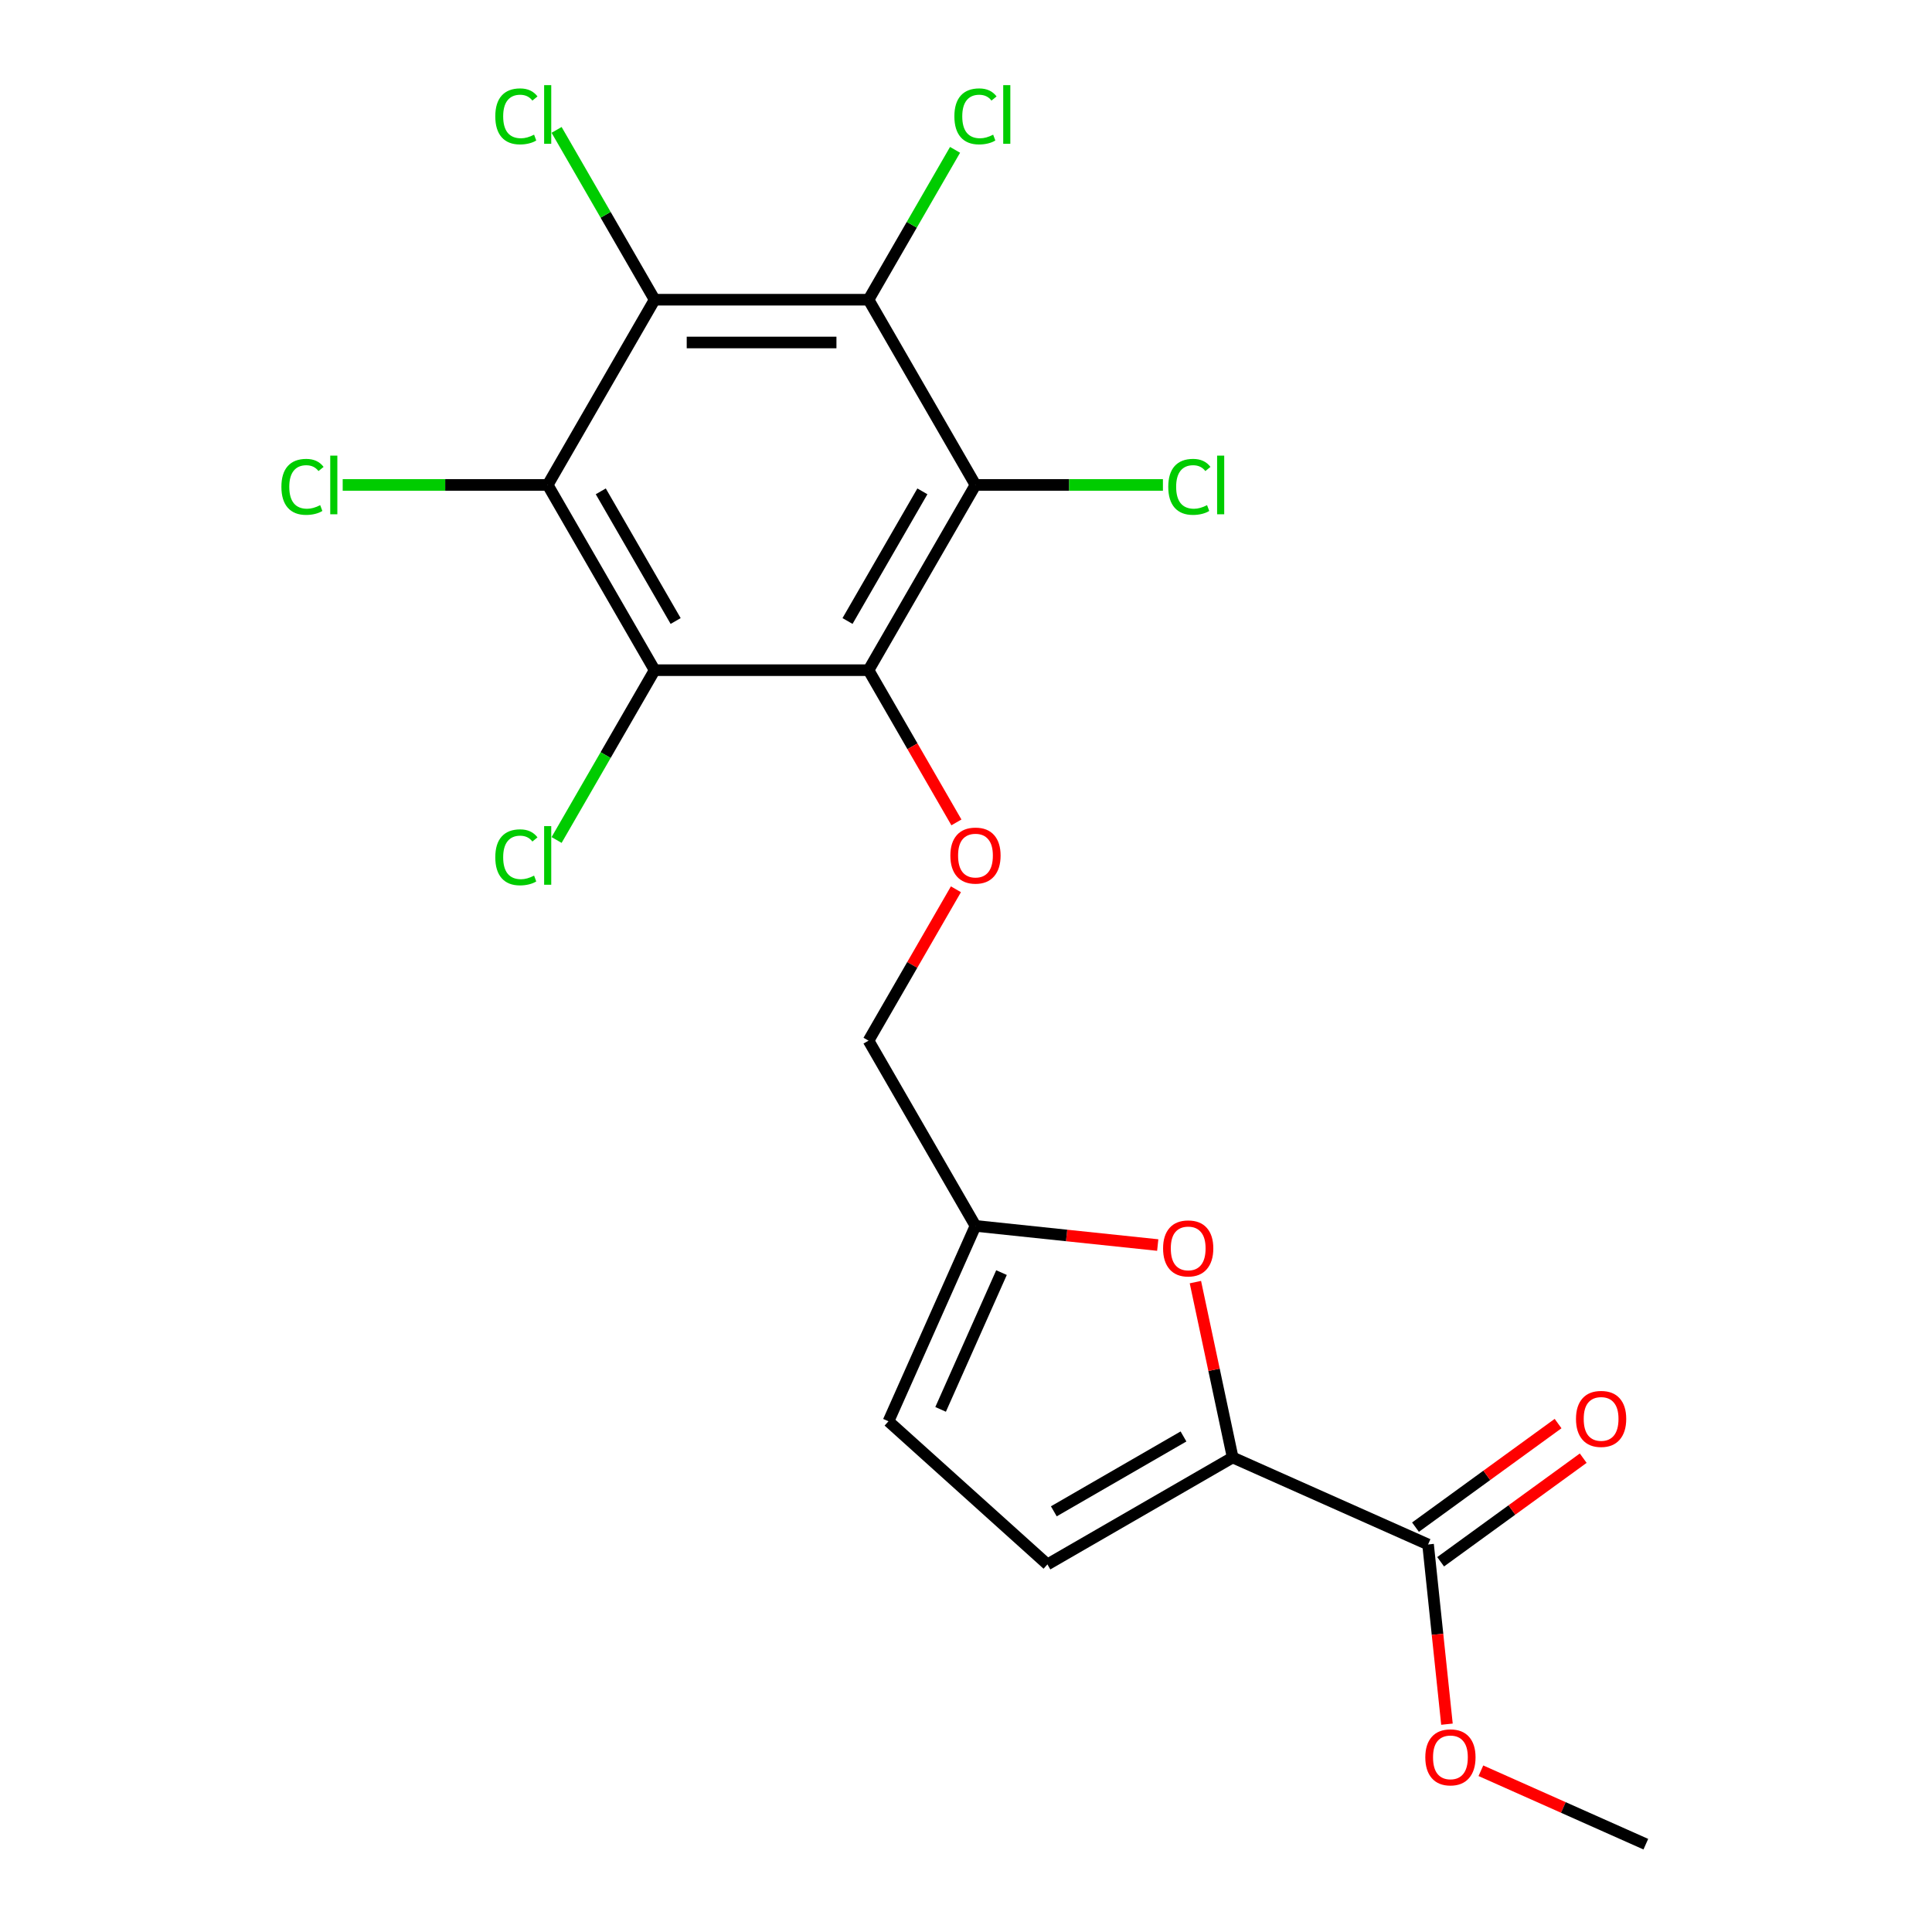 <?xml version='1.0' encoding='iso-8859-1'?>
<svg version='1.1' baseProfile='full'
              xmlns='http://www.w3.org/2000/svg'
                      xmlns:rdkit='http://www.rdkit.org/xml'
                      xmlns:xlink='http://www.w3.org/1999/xlink'
                  xml:space='preserve'
width='1000px' height='1000px' viewBox='0 0 1000 1000'>
<!-- END OF HEADER -->
<rect style='opacity:1.0;fill:#FFFFFF;stroke:none' width='1000' height='1000' x='0' y='0'> </rect>
<path class='bond-0' d='M 449.549,346.885 L 504.904,251.007' style='fill:none;fill-rule:evenodd;stroke:#000000;stroke-width:6px;stroke-linecap:butt;stroke-linejoin:miter;stroke-opacity:1' />
<path class='bond-0' d='M 438.677,321.432 L 477.425,254.318' style='fill:none;fill-rule:evenodd;stroke:#000000;stroke-width:6px;stroke-linecap:butt;stroke-linejoin:miter;stroke-opacity:1' />
<path class='bond-1' d='M 449.549,346.885 L 338.839,346.885' style='fill:none;fill-rule:evenodd;stroke:#000000;stroke-width:6px;stroke-linecap:butt;stroke-linejoin:miter;stroke-opacity:1' />
<path class='bond-8' d='M 449.549,346.885 L 472.294,386.28' style='fill:none;fill-rule:evenodd;stroke:#000000;stroke-width:6px;stroke-linecap:butt;stroke-linejoin:miter;stroke-opacity:1' />
<path class='bond-8' d='M 472.294,386.28 L 495.038,425.675' style='fill:none;fill-rule:evenodd;stroke:#FF0000;stroke-width:6px;stroke-linecap:butt;stroke-linejoin:miter;stroke-opacity:1' />
<path class='bond-4' d='M 504.904,251.007 L 449.549,155.129' style='fill:none;fill-rule:evenodd;stroke:#000000;stroke-width:6px;stroke-linecap:butt;stroke-linejoin:miter;stroke-opacity:1' />
<path class='bond-13' d='M 504.904,251.007 L 553.415,251.007' style='fill:none;fill-rule:evenodd;stroke:#000000;stroke-width:6px;stroke-linecap:butt;stroke-linejoin:miter;stroke-opacity:1' />
<path class='bond-13' d='M 553.415,251.007 L 601.926,251.007' style='fill:none;fill-rule:evenodd;stroke:#00CC00;stroke-width:6px;stroke-linecap:butt;stroke-linejoin:miter;stroke-opacity:1' />
<path class='bond-3' d='M 338.839,346.885 L 283.484,251.007' style='fill:none;fill-rule:evenodd;stroke:#000000;stroke-width:6px;stroke-linecap:butt;stroke-linejoin:miter;stroke-opacity:1' />
<path class='bond-3' d='M 349.711,321.432 L 310.962,254.318' style='fill:none;fill-rule:evenodd;stroke:#000000;stroke-width:6px;stroke-linecap:butt;stroke-linejoin:miter;stroke-opacity:1' />
<path class='bond-17' d='M 338.839,346.885 L 313.465,390.834' style='fill:none;fill-rule:evenodd;stroke:#000000;stroke-width:6px;stroke-linecap:butt;stroke-linejoin:miter;stroke-opacity:1' />
<path class='bond-17' d='M 313.465,390.834 L 288.091,434.782' style='fill:none;fill-rule:evenodd;stroke:#00CC00;stroke-width:6px;stroke-linecap:butt;stroke-linejoin:miter;stroke-opacity:1' />
<path class='bond-2' d='M 338.839,155.129 L 283.484,251.007' style='fill:none;fill-rule:evenodd;stroke:#000000;stroke-width:6px;stroke-linecap:butt;stroke-linejoin:miter;stroke-opacity:1' />
<path class='bond-15' d='M 338.839,155.129 L 313.465,111.181' style='fill:none;fill-rule:evenodd;stroke:#000000;stroke-width:6px;stroke-linecap:butt;stroke-linejoin:miter;stroke-opacity:1' />
<path class='bond-15' d='M 313.465,111.181 L 288.091,67.232' style='fill:none;fill-rule:evenodd;stroke:#00CC00;stroke-width:6px;stroke-linecap:butt;stroke-linejoin:miter;stroke-opacity:1' />
<path class='bond-21' d='M 338.839,155.129 L 449.549,155.129' style='fill:none;fill-rule:evenodd;stroke:#000000;stroke-width:6px;stroke-linecap:butt;stroke-linejoin:miter;stroke-opacity:1' />
<path class='bond-21' d='M 355.445,177.271 L 432.942,177.271' style='fill:none;fill-rule:evenodd;stroke:#000000;stroke-width:6px;stroke-linecap:butt;stroke-linejoin:miter;stroke-opacity:1' />
<path class='bond-16' d='M 283.484,251.007 L 230.432,251.007' style='fill:none;fill-rule:evenodd;stroke:#000000;stroke-width:6px;stroke-linecap:butt;stroke-linejoin:miter;stroke-opacity:1' />
<path class='bond-16' d='M 230.432,251.007 L 177.381,251.007' style='fill:none;fill-rule:evenodd;stroke:#00CC00;stroke-width:6px;stroke-linecap:butt;stroke-linejoin:miter;stroke-opacity:1' />
<path class='bond-14' d='M 449.549,155.129 L 471.941,116.344' style='fill:none;fill-rule:evenodd;stroke:#000000;stroke-width:6px;stroke-linecap:butt;stroke-linejoin:miter;stroke-opacity:1' />
<path class='bond-14' d='M 471.941,116.344 L 494.334,77.559' style='fill:none;fill-rule:evenodd;stroke:#00CC00;stroke-width:6px;stroke-linecap:butt;stroke-linejoin:miter;stroke-opacity:1' />
<path class='bond-5' d='M 638.026,754.382 L 628.379,709' style='fill:none;fill-rule:evenodd;stroke:#000000;stroke-width:6px;stroke-linecap:butt;stroke-linejoin:miter;stroke-opacity:1' />
<path class='bond-5' d='M 628.379,709 L 618.733,663.619' style='fill:none;fill-rule:evenodd;stroke:#FF0000;stroke-width:6px;stroke-linecap:butt;stroke-linejoin:miter;stroke-opacity:1' />
<path class='bond-7' d='M 638.026,754.382 L 739.164,799.412' style='fill:none;fill-rule:evenodd;stroke:#000000;stroke-width:6px;stroke-linecap:butt;stroke-linejoin:miter;stroke-opacity:1' />
<path class='bond-22' d='M 638.026,754.382 L 542.148,809.737' style='fill:none;fill-rule:evenodd;stroke:#000000;stroke-width:6px;stroke-linecap:butt;stroke-linejoin:miter;stroke-opacity:1' />
<path class='bond-22' d='M 612.573,743.51 L 545.458,782.258' style='fill:none;fill-rule:evenodd;stroke:#000000;stroke-width:6px;stroke-linecap:butt;stroke-linejoin:miter;stroke-opacity:1' />
<path class='bond-6' d='M 599.24,644.434 L 552.072,639.476' style='fill:none;fill-rule:evenodd;stroke:#FF0000;stroke-width:6px;stroke-linecap:butt;stroke-linejoin:miter;stroke-opacity:1' />
<path class='bond-6' d='M 552.072,639.476 L 504.904,634.519' style='fill:none;fill-rule:evenodd;stroke:#000000;stroke-width:6px;stroke-linecap:butt;stroke-linejoin:miter;stroke-opacity:1' />
<path class='bond-12' d='M 745.672,808.368 L 782.571,781.56' style='fill:none;fill-rule:evenodd;stroke:#000000;stroke-width:6px;stroke-linecap:butt;stroke-linejoin:miter;stroke-opacity:1' />
<path class='bond-12' d='M 782.571,781.56 L 819.471,754.751' style='fill:none;fill-rule:evenodd;stroke:#FF0000;stroke-width:6px;stroke-linecap:butt;stroke-linejoin:miter;stroke-opacity:1' />
<path class='bond-12' d='M 732.657,790.455 L 769.556,763.646' style='fill:none;fill-rule:evenodd;stroke:#000000;stroke-width:6px;stroke-linecap:butt;stroke-linejoin:miter;stroke-opacity:1' />
<path class='bond-12' d='M 769.556,763.646 L 806.456,736.837' style='fill:none;fill-rule:evenodd;stroke:#FF0000;stroke-width:6px;stroke-linecap:butt;stroke-linejoin:miter;stroke-opacity:1' />
<path class='bond-19' d='M 739.164,799.412 L 744.053,845.92' style='fill:none;fill-rule:evenodd;stroke:#000000;stroke-width:6px;stroke-linecap:butt;stroke-linejoin:miter;stroke-opacity:1' />
<path class='bond-19' d='M 744.053,845.92 L 748.941,892.428' style='fill:none;fill-rule:evenodd;stroke:#FF0000;stroke-width:6px;stroke-linecap:butt;stroke-linejoin:miter;stroke-opacity:1' />
<path class='bond-18' d='M 494.784,460.291 L 472.167,499.466' style='fill:none;fill-rule:evenodd;stroke:#FF0000;stroke-width:6px;stroke-linecap:butt;stroke-linejoin:miter;stroke-opacity:1' />
<path class='bond-18' d='M 472.167,499.466 L 449.549,538.641' style='fill:none;fill-rule:evenodd;stroke:#000000;stroke-width:6px;stroke-linecap:butt;stroke-linejoin:miter;stroke-opacity:1' />
<path class='bond-9' d='M 542.148,809.737 L 459.874,735.657' style='fill:none;fill-rule:evenodd;stroke:#000000;stroke-width:6px;stroke-linecap:butt;stroke-linejoin:miter;stroke-opacity:1' />
<path class='bond-10' d='M 504.904,634.519 L 449.549,538.641' style='fill:none;fill-rule:evenodd;stroke:#000000;stroke-width:6px;stroke-linecap:butt;stroke-linejoin:miter;stroke-opacity:1' />
<path class='bond-11' d='M 504.904,634.519 L 459.874,735.657' style='fill:none;fill-rule:evenodd;stroke:#000000;stroke-width:6px;stroke-linecap:butt;stroke-linejoin:miter;stroke-opacity:1' />
<path class='bond-11' d='M 518.377,658.695 L 486.856,729.493' style='fill:none;fill-rule:evenodd;stroke:#000000;stroke-width:6px;stroke-linecap:butt;stroke-linejoin:miter;stroke-opacity:1' />
<path class='bond-20' d='M 766.505,916.536 L 809.19,935.541' style='fill:none;fill-rule:evenodd;stroke:#FF0000;stroke-width:6px;stroke-linecap:butt;stroke-linejoin:miter;stroke-opacity:1' />
<path class='bond-20' d='M 809.19,935.541 L 851.876,954.545' style='fill:none;fill-rule:evenodd;stroke:#000000;stroke-width:6px;stroke-linecap:butt;stroke-linejoin:miter;stroke-opacity:1' />
<path  class='atom-7' d='M 602.008 646.171
Q 602.008 639.371, 605.368 635.571
Q 608.728 631.771, 615.008 631.771
Q 621.288 631.771, 624.648 635.571
Q 628.008 639.371, 628.008 646.171
Q 628.008 653.051, 624.608 656.971
Q 621.208 660.851, 615.008 660.851
Q 608.768 660.851, 605.368 656.971
Q 602.008 653.091, 602.008 646.171
M 615.008 657.651
Q 619.328 657.651, 621.648 654.771
Q 624.008 651.851, 624.008 646.171
Q 624.008 640.611, 621.648 637.811
Q 619.328 634.971, 615.008 634.971
Q 610.688 634.971, 608.328 637.771
Q 606.008 640.571, 606.008 646.171
Q 606.008 651.891, 608.328 654.771
Q 610.688 657.651, 615.008 657.651
' fill='#FF0000'/>
<path  class='atom-9' d='M 491.904 442.843
Q 491.904 436.043, 495.264 432.243
Q 498.624 428.443, 504.904 428.443
Q 511.184 428.443, 514.544 432.243
Q 517.904 436.043, 517.904 442.843
Q 517.904 449.723, 514.504 453.643
Q 511.104 457.523, 504.904 457.523
Q 498.664 457.523, 495.264 453.643
Q 491.904 449.763, 491.904 442.843
M 504.904 454.323
Q 509.224 454.323, 511.544 451.443
Q 513.904 448.523, 513.904 442.843
Q 513.904 437.283, 511.544 434.483
Q 509.224 431.643, 504.904 431.643
Q 500.584 431.643, 498.224 434.443
Q 495.904 437.243, 495.904 442.843
Q 495.904 448.563, 498.224 451.443
Q 500.584 454.323, 504.904 454.323
' fill='#FF0000'/>
<path  class='atom-13' d='M 815.731 734.418
Q 815.731 727.618, 819.091 723.818
Q 822.451 720.018, 828.731 720.018
Q 835.011 720.018, 838.371 723.818
Q 841.731 727.618, 841.731 734.418
Q 841.731 741.298, 838.331 745.218
Q 834.931 749.098, 828.731 749.098
Q 822.491 749.098, 819.091 745.218
Q 815.731 741.338, 815.731 734.418
M 828.731 745.898
Q 833.051 745.898, 835.371 743.018
Q 837.731 740.098, 837.731 734.418
Q 837.731 728.858, 835.371 726.058
Q 833.051 723.218, 828.731 723.218
Q 824.411 723.218, 822.051 726.018
Q 819.731 728.818, 819.731 734.418
Q 819.731 740.138, 822.051 743.018
Q 824.411 745.898, 828.731 745.898
' fill='#FF0000'/>
<path  class='atom-14' d='M 604.694 251.987
Q 604.694 244.947, 607.974 241.267
Q 611.294 237.547, 617.574 237.547
Q 623.414 237.547, 626.534 241.667
L 623.894 243.827
Q 621.614 240.827, 617.574 240.827
Q 613.294 240.827, 611.014 243.707
Q 608.774 246.547, 608.774 251.987
Q 608.774 257.587, 611.094 260.467
Q 613.454 263.347, 618.014 263.347
Q 621.134 263.347, 624.774 261.467
L 625.894 264.467
Q 624.414 265.427, 622.174 265.987
Q 619.934 266.547, 617.454 266.547
Q 611.294 266.547, 607.974 262.787
Q 604.694 259.027, 604.694 251.987
' fill='#00CC00'/>
<path  class='atom-14' d='M 629.974 235.827
L 633.654 235.827
L 633.654 266.187
L 629.974 266.187
L 629.974 235.827
' fill='#00CC00'/>
<path  class='atom-15' d='M 493.984 60.231
Q 493.984 53.191, 497.264 49.511
Q 500.584 45.791, 506.864 45.791
Q 512.704 45.791, 515.824 49.911
L 513.184 52.071
Q 510.904 49.071, 506.864 49.071
Q 502.584 49.071, 500.304 51.951
Q 498.064 54.791, 498.064 60.231
Q 498.064 65.831, 500.384 68.711
Q 502.744 71.591, 507.304 71.591
Q 510.424 71.591, 514.064 69.711
L 515.184 72.711
Q 513.704 73.671, 511.464 74.231
Q 509.224 74.791, 506.744 74.791
Q 500.584 74.791, 497.264 71.031
Q 493.984 67.271, 493.984 60.231
' fill='#00CC00'/>
<path  class='atom-15' d='M 519.264 44.071
L 522.944 44.071
L 522.944 74.431
L 519.264 74.431
L 519.264 44.071
' fill='#00CC00'/>
<path  class='atom-16' d='M 256.364 60.231
Q 256.364 53.191, 259.644 49.511
Q 262.964 45.791, 269.244 45.791
Q 275.084 45.791, 278.204 49.911
L 275.564 52.071
Q 273.284 49.071, 269.244 49.071
Q 264.964 49.071, 262.684 51.951
Q 260.444 54.791, 260.444 60.231
Q 260.444 65.831, 262.764 68.711
Q 265.124 71.591, 269.684 71.591
Q 272.804 71.591, 276.444 69.711
L 277.564 72.711
Q 276.084 73.671, 273.844 74.231
Q 271.604 74.791, 269.124 74.791
Q 262.964 74.791, 259.644 71.031
Q 256.364 67.271, 256.364 60.231
' fill='#00CC00'/>
<path  class='atom-16' d='M 281.644 44.071
L 285.324 44.071
L 285.324 74.431
L 281.644 74.431
L 281.644 44.071
' fill='#00CC00'/>
<path  class='atom-17' d='M 145.653 251.987
Q 145.653 244.947, 148.933 241.267
Q 152.253 237.547, 158.533 237.547
Q 164.373 237.547, 167.493 241.667
L 164.853 243.827
Q 162.573 240.827, 158.533 240.827
Q 154.253 240.827, 151.973 243.707
Q 149.733 246.547, 149.733 251.987
Q 149.733 257.587, 152.053 260.467
Q 154.413 263.347, 158.973 263.347
Q 162.093 263.347, 165.733 261.467
L 166.853 264.467
Q 165.373 265.427, 163.133 265.987
Q 160.893 266.547, 158.413 266.547
Q 152.253 266.547, 148.933 262.787
Q 145.653 259.027, 145.653 251.987
' fill='#00CC00'/>
<path  class='atom-17' d='M 170.933 235.827
L 174.613 235.827
L 174.613 266.187
L 170.933 266.187
L 170.933 235.827
' fill='#00CC00'/>
<path  class='atom-18' d='M 256.364 443.743
Q 256.364 436.703, 259.644 433.023
Q 262.964 429.303, 269.244 429.303
Q 275.084 429.303, 278.204 433.423
L 275.564 435.583
Q 273.284 432.583, 269.244 432.583
Q 264.964 432.583, 262.684 435.463
Q 260.444 438.303, 260.444 443.743
Q 260.444 449.343, 262.764 452.223
Q 265.124 455.103, 269.684 455.103
Q 272.804 455.103, 276.444 453.223
L 277.564 456.223
Q 276.084 457.183, 273.844 457.743
Q 271.604 458.303, 269.124 458.303
Q 262.964 458.303, 259.644 454.543
Q 256.364 450.783, 256.364 443.743
' fill='#00CC00'/>
<path  class='atom-18' d='M 281.644 427.583
L 285.324 427.583
L 285.324 457.943
L 281.644 457.943
L 281.644 427.583
' fill='#00CC00'/>
<path  class='atom-20' d='M 737.737 909.596
Q 737.737 902.796, 741.097 898.996
Q 744.457 895.196, 750.737 895.196
Q 757.017 895.196, 760.377 898.996
Q 763.737 902.796, 763.737 909.596
Q 763.737 916.476, 760.337 920.396
Q 756.937 924.276, 750.737 924.276
Q 744.497 924.276, 741.097 920.396
Q 737.737 916.516, 737.737 909.596
M 750.737 921.076
Q 755.057 921.076, 757.377 918.196
Q 759.737 915.276, 759.737 909.596
Q 759.737 904.036, 757.377 901.236
Q 755.057 898.396, 750.737 898.396
Q 746.417 898.396, 744.057 901.196
Q 741.737 903.996, 741.737 909.596
Q 741.737 915.316, 744.057 918.196
Q 746.417 921.076, 750.737 921.076
' fill='#FF0000'/>
</svg>
